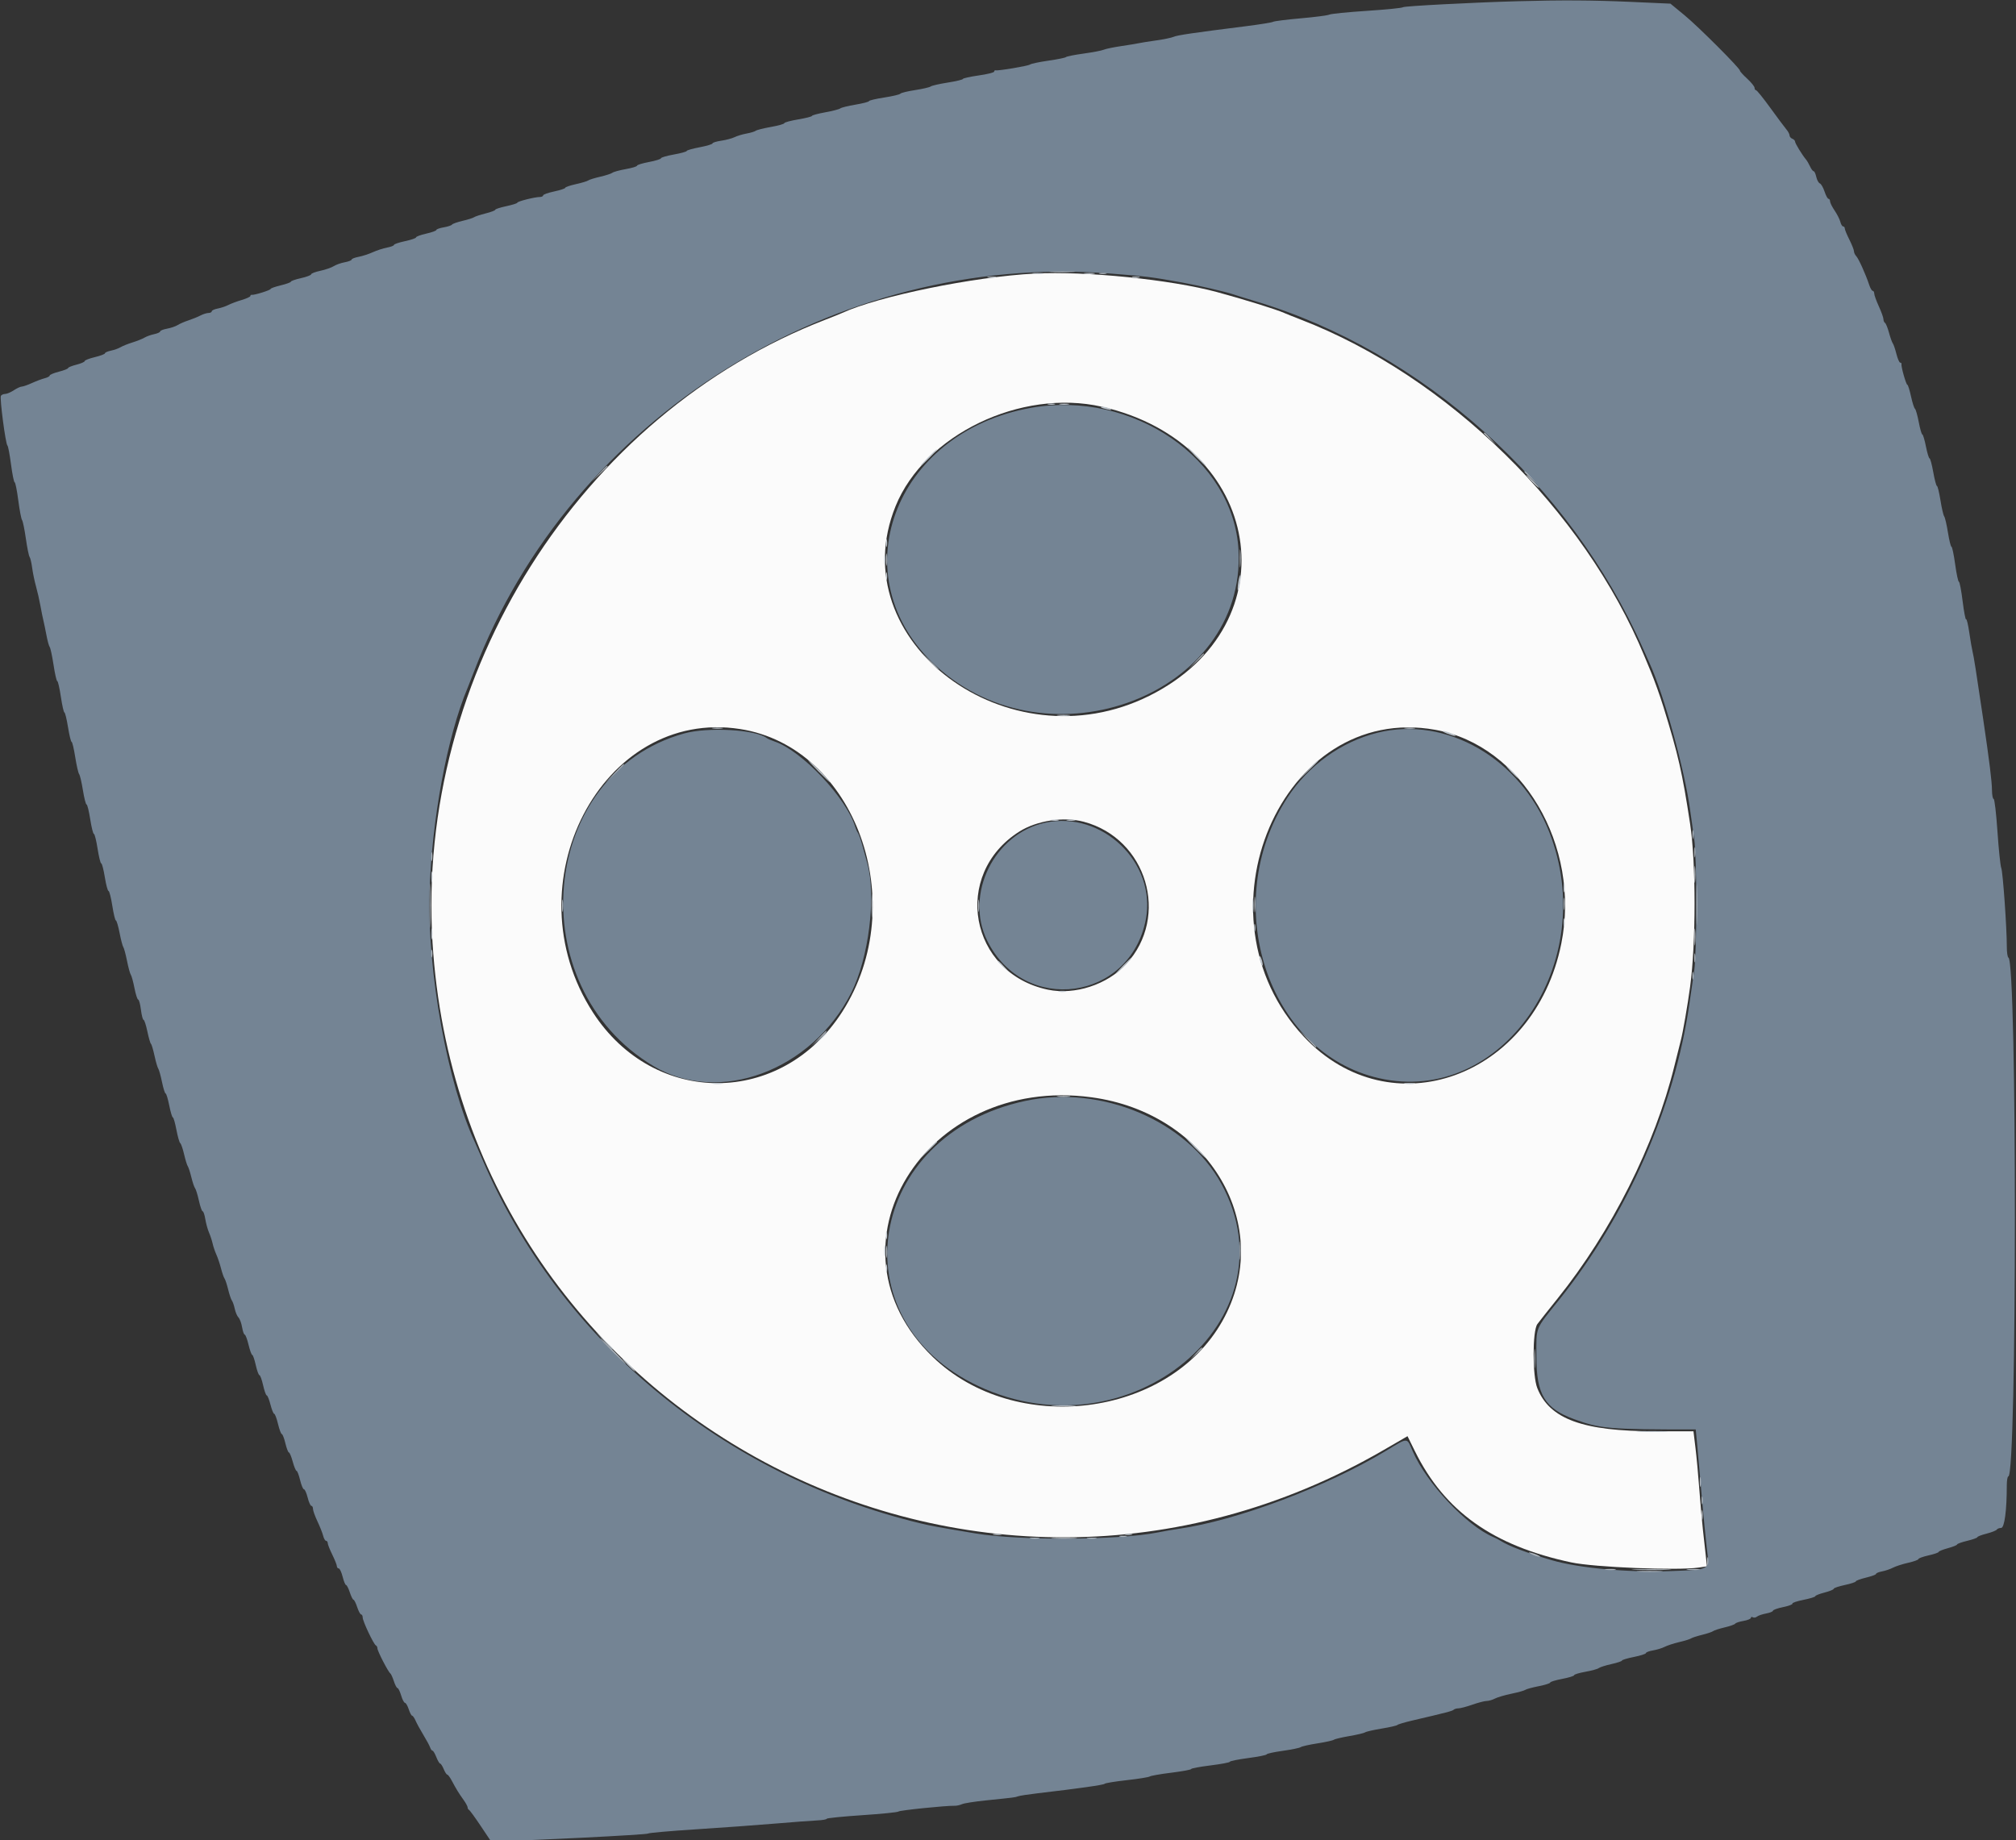 <svg id="svg" version="1.1" xmlns="http://www.w3.org/2000/svg" xmlns:xlink="http://www.w3.org/1999/xlink" width="400" height="365.196" viewBox="0, 0, 400,365.196"><rect x="0" y="0" width="400" height="365.196" fill="#333333" stroke="none"/><g id="svgg"><path id="path0" d="M205.297 54.285 C 193.177 54.921,174.309 58.779,167.123 62.091 C 166.721 62.276,165.242 62.871,163.836 63.413 C 115.106 82.207,82.538 133.810,85.819 187.032 C 91.593 280.692,193.125 334.879,274.521 287.740 L 279.269 284.990 280.741 287.975 C 286.619 299.893,296.268 306.752,311.781 310.039 C 316.360 311.010,332.905 311.681,337.023 311.064 L 338.676 310.816 338.453 308.741 C 338.331 307.600,338.073 305.269,337.881 303.562 C 337.689 301.854,337.368 298.237,337.167 295.525 C 336.966 292.813,336.623 289.114,336.404 287.306 L 336.006 284.018 328.460 284.016 C 314.041 284.012,307.440 281.596,305.013 275.434 C 304.035 272.949,304.046 264.113,305.029 262.751 C 305.327 262.337,307.136 260.049,309.050 257.666 C 319.770 244.316,328.373 227.181,332.226 211.507 C 332.744 209.397,333.322 207.096,333.510 206.393 C 333.894 204.958,334.854 199.402,335.341 195.799 C 336.517 187.100,336.516 171.194,335.339 163.470 C 333.777 153.227,333.000 149.822,330.046 140.274 C 329.364 138.070,328.243 134.939,327.495 133.151 C 327.158 132.347,326.612 131.032,326.280 130.228 C 314.281 101.175,287.200 74.643,258.082 63.413 C 256.676 62.871,255.196 62.279,254.795 62.098 C 253.280 61.414,246.754 59.386,241.461 57.955 C 232.318 55.481,215.335 53.758,205.297 54.285 M218.630 80.708 C 250.578 87.957,256.466 123.910,228.026 138.079 C 199.987 152.048,166.811 127.227,177.700 100.427 C 183.452 86.271,202.565 77.063,218.630 80.708 M146.849 144.667 C 169.721 148.227,180.912 179.175,167.129 200.749 C 155.089 219.596,129.792 219.680,117.653 200.913 C 101.180 175.448,119.378 140.392,146.849 144.667 M284.749 144.815 C 301.971 147.888,313.704 167.790,309.776 187.266 C 304.421 213.819,275.927 224.105,258.692 205.707 C 236.185 181.678,254.286 139.378,284.749 144.815 M215.037 163.068 C 227.559 166.402,232.158 181.864,223.441 191.321 C 219.690 195.391,213.248 197.496,207.935 196.389 C 192.336 193.136,188.784 173.511,202.256 165.006 C 205.716 162.822,211.066 162.011,215.037 163.068 M216.503 217.732 C 239.924 220.847,253.112 243.358,242.527 262.156 C 231.757 281.285,201.422 285.043,185.082 269.273 C 162.526 247.504,183.363 213.324,216.503 217.732 " stroke="none" fill="#fbfbfb" fill-rule="evenodd"></path><path id="path1" d="M301.187 0.242 C 292.206 0.491,278.518 1.208,278.356 1.437 C 278.256 1.579,275.060 1.900,271.256 2.150 C 267.451 2.400,264.081 2.736,263.767 2.896 C 263.453 3.056,260.895 3.390,258.083 3.637 C 255.270 3.885,252.804 4.195,252.603 4.326 C 252.402 4.457,250.018 4.844,247.306 5.186 C 236.733 6.519,233.580 6.981,232.877 7.302 C 232.475 7.485,230.913 7.809,229.406 8.021 C 227.900 8.234,226.338 8.483,225.936 8.574 C 225.534 8.666,223.973 8.923,222.466 9.146 C 220.959 9.368,219.397 9.693,218.995 9.867 C 218.594 10.040,216.785 10.386,214.977 10.635 C 213.169 10.884,211.607 11.194,211.507 11.324 C 211.406 11.455,209.845 11.774,208.037 12.034 C 206.228 12.295,204.584 12.638,204.384 12.797 C 204.020 13.084,198.056 14.092,197.534 13.954 C 197.384 13.914,197.260 14.029,197.260 14.209 C 197.260 14.389,195.863 14.735,194.155 14.977 C 192.447 15.220,191.050 15.529,191.050 15.665 C 191.050 15.801,189.696 16.125,188.041 16.385 C 186.385 16.646,184.865 16.994,184.662 17.158 C 184.458 17.323,183.065 17.647,181.564 17.877 C 180.064 18.108,178.749 18.429,178.642 18.592 C 178.535 18.755,177.091 19.097,175.434 19.352 C 173.776 19.607,172.420 19.928,172.420 20.065 C 172.420 20.202,171.214 20.517,169.740 20.765 C 168.265 21.012,166.909 21.348,166.726 21.510 C 166.543 21.673,165.201 22.021,163.744 22.286 C 162.288 22.550,161.096 22.872,161.096 23.001 C 161.096 23.131,159.863 23.444,158.356 23.697 C 156.849 23.950,155.616 24.285,155.616 24.440 C 155.616 24.596,154.425 24.933,152.968 25.189 C 151.511 25.446,150.155 25.786,149.954 25.946 C 149.753 26.105,148.932 26.355,148.128 26.500 C 147.324 26.645,146.256 26.968,145.753 27.216 C 145.251 27.464,144.059 27.781,143.105 27.920 C 142.151 28.059,141.370 28.301,141.370 28.457 C 141.370 28.613,140.219 28.958,138.813 29.224 C 137.406 29.489,136.256 29.818,136.256 29.954 C 136.256 30.091,135.105 30.408,133.699 30.660 C 132.292 30.911,131.142 31.247,131.142 31.407 C 131.142 31.567,130.073 31.900,128.767 32.146 C 127.461 32.393,126.393 32.722,126.393 32.879 C 126.393 33.036,125.388 33.341,124.160 33.557 C 122.933 33.773,121.741 34.098,121.512 34.279 C 121.283 34.460,120.192 34.815,119.087 35.068 C 117.982 35.322,116.913 35.654,116.712 35.806 C 116.511 35.958,115.402 36.292,114.247 36.547 C 113.091 36.802,112.146 37.127,112.146 37.268 C 112.146 37.410,111.160 37.735,109.954 37.991 C 108.749 38.247,107.763 38.598,107.763 38.771 C 107.763 38.945,107.480 39.087,107.134 39.087 C 106.124 39.087,102.648 39.962,102.648 40.216 C 102.648 40.344,101.662 40.657,100.457 40.913 C 99.251 41.169,98.265 41.489,98.265 41.625 C 98.265 41.760,97.402 42.088,96.347 42.352 C 95.292 42.617,94.265 42.956,94.064 43.104 C 93.863 43.253,92.835 43.577,91.780 43.824 C 90.724 44.072,89.778 44.408,89.677 44.571 C 89.576 44.734,88.837 44.979,88.035 45.114 C 87.232 45.250,86.575 45.485,86.575 45.636 C 86.575 45.787,85.671 46.113,84.566 46.361 C 83.461 46.608,82.557 46.941,82.557 47.100 C 82.557 47.259,81.571 47.598,80.365 47.854 C 79.160 48.110,78.174 48.443,78.174 48.594 C 78.174 48.745,77.557 48.984,76.804 49.125 C 76.050 49.266,74.776 49.680,73.973 50.046 C 73.169 50.411,71.895 50.825,71.142 50.966 C 70.388 51.107,69.772 51.351,69.772 51.507 C 69.772 51.663,69.155 51.903,68.402 52.041 C 67.648 52.179,66.667 52.527,66.220 52.814 C 65.774 53.101,64.582 53.514,63.572 53.731 C 62.562 53.947,61.735 54.263,61.735 54.433 C 61.735 54.603,60.831 54.944,59.726 55.192 C 58.621 55.439,57.717 55.753,57.717 55.890 C 57.717 56.027,56.813 56.356,55.708 56.621 C 54.603 56.886,53.699 57.207,53.699 57.334 C 53.699 57.578,50.424 58.601,49.954 58.504 C 49.804 58.473,49.680 58.576,49.680 58.733 C 49.680 58.890,48.903 59.248,47.953 59.529 C 47.003 59.809,45.811 60.255,45.305 60.520 C 44.798 60.784,43.849 61.102,43.196 61.226 C 42.543 61.350,42.009 61.597,42.009 61.776 C 42.009 61.954,41.721 62.101,41.370 62.103 C 41.018 62.104,40.294 62.333,39.761 62.611 C 39.228 62.889,38.160 63.324,37.387 63.577 C 36.614 63.830,35.653 64.247,35.251 64.503 C 34.849 64.759,33.904 65.081,33.151 65.219 C 32.397 65.357,31.781 65.602,31.781 65.765 C 31.781 65.928,31.247 66.172,30.594 66.308 C 29.941 66.444,29.078 66.754,28.676 66.995 C 28.274 67.237,27.205 67.665,26.301 67.945 C 25.397 68.226,24.329 68.653,23.927 68.895 C 23.525 69.137,22.662 69.446,22.009 69.582 C 21.356 69.718,20.822 69.955,20.822 70.108 C 20.822 70.261,19.918 70.602,18.813 70.868 C 17.708 71.133,16.804 71.485,16.804 71.651 C 16.804 71.817,16.064 72.139,15.160 72.367 C 14.256 72.595,13.516 72.895,13.516 73.034 C 13.516 73.173,12.694 73.497,11.689 73.755 C 10.685 74.012,9.863 74.354,9.863 74.515 C 9.863 74.675,9.417 74.919,8.871 75.056 C 8.326 75.193,7.184 75.621,6.334 76.008 C 5.484 76.396,4.574 76.713,4.312 76.715 C 4.050 76.716,3.342 77.044,2.740 77.443 C 2.137 77.842,1.366 78.170,1.026 78.171 C 0.686 78.172,0.305 78.340,0.179 78.544 C -0.090 78.979,1.112 88.134,1.473 88.402 C 1.608 88.502,1.929 90.187,2.185 92.146 C 2.441 94.105,2.766 95.708,2.906 95.708 C 3.047 95.708,3.370 97.311,3.625 99.269 C 3.880 101.228,4.217 102.995,4.375 103.196 C 4.532 103.397,4.871 105.041,5.127 106.849 C 5.383 108.658,5.717 110.301,5.867 110.502 C 6.018 110.703,6.251 111.689,6.385 112.694 C 6.518 113.699,6.859 115.342,7.141 116.347 C 7.424 117.352,7.818 119.078,8.016 120.183 C 8.214 121.288,8.479 122.603,8.606 123.105 C 8.732 123.607,9.004 124.922,9.211 126.027 C 9.417 127.132,9.712 128.201,9.865 128.402 C 10.019 128.603,10.362 130.205,10.628 131.963 C 10.894 133.721,11.225 135.160,11.363 135.160 C 11.501 135.160,11.822 136.557,12.076 138.265 C 12.330 139.973,12.646 141.370,12.778 141.370 C 12.911 141.370,13.233 142.685,13.494 144.292 C 13.755 145.900,14.077 147.215,14.209 147.215 C 14.342 147.215,14.664 148.569,14.924 150.224 C 15.185 151.879,15.533 153.400,15.698 153.603 C 15.863 153.806,16.202 155.247,16.451 156.804 C 16.700 158.361,17.026 159.635,17.174 159.635 C 17.323 159.635,17.650 160.950,17.900 162.557 C 18.150 164.164,18.478 165.479,18.630 165.479 C 18.782 165.479,19.111 166.795,19.361 168.402 C 19.611 170.009,19.937 171.324,20.086 171.324 C 20.235 171.324,20.555 172.557,20.798 174.064 C 21.041 175.571,21.373 176.804,21.534 176.804 C 21.696 176.804,22.033 178.119,22.283 179.726 C 22.533 181.333,22.852 182.648,22.991 182.648 C 23.131 182.648,23.461 183.758,23.725 185.114 C 23.989 186.470,24.323 187.744,24.468 187.945 C 24.612 188.146,24.944 189.379,25.205 190.685 C 25.467 191.991,25.804 193.224,25.956 193.425 C 26.108 193.626,26.434 194.817,26.680 196.073 C 26.926 197.329,27.258 198.356,27.419 198.356 C 27.579 198.356,27.823 199.260,27.961 200.365 C 28.099 201.470,28.335 202.374,28.485 202.374 C 28.636 202.374,28.973 203.402,29.235 204.658 C 29.498 205.913,29.818 207.023,29.947 207.123 C 30.076 207.224,30.396 208.292,30.657 209.498 C 30.918 210.703,31.253 211.854,31.402 212.055 C 31.550 212.256,31.883 213.447,32.141 214.703 C 32.400 215.959,32.723 216.986,32.860 216.986 C 32.996 216.986,33.320 218.055,33.580 219.361 C 33.840 220.667,34.161 221.735,34.294 221.735 C 34.428 221.735,34.746 222.840,35.002 224.190 C 35.258 225.540,35.601 226.732,35.763 226.838 C 35.925 226.945,36.268 227.936,36.524 229.041 C 36.781 230.146,37.110 231.215,37.255 231.416 C 37.401 231.616,37.720 232.601,37.965 233.602 C 38.210 234.604,38.544 235.591,38.708 235.794 C 38.872 235.998,39.214 237.110,39.470 238.265 C 39.725 239.420,40.057 240.365,40.209 240.365 C 40.360 240.365,40.597 241.064,40.736 241.918 C 40.875 242.772,41.203 243.963,41.465 244.566 C 41.726 245.169,42.051 246.155,42.186 246.758 C 42.320 247.361,42.655 248.347,42.929 248.950 C 43.203 249.553,43.618 250.785,43.850 251.689 C 44.082 252.594,44.397 253.498,44.549 253.699 C 44.701 253.900,45.026 254.884,45.271 255.886 C 45.516 256.887,45.849 257.874,46.012 258.077 C 46.175 258.281,46.430 259.014,46.578 259.705 C 46.726 260.397,47.059 261.175,47.317 261.433 C 47.576 261.692,47.899 262.564,48.035 263.372 C 48.172 264.179,48.407 264.840,48.558 264.840 C 48.709 264.840,49.050 265.744,49.315 266.849 C 49.580 267.954,49.909 268.858,50.046 268.858 C 50.183 268.858,50.497 269.763,50.744 270.868 C 50.992 271.973,51.320 272.877,51.475 272.877 C 51.629 272.877,51.958 273.781,52.206 274.886 C 52.453 275.991,52.777 276.895,52.925 276.895 C 53.074 276.895,53.406 277.717,53.663 278.721 C 53.921 279.726,54.254 280.548,54.405 280.548 C 54.555 280.548,54.895 281.452,55.160 282.557 C 55.425 283.662,55.764 284.566,55.912 284.566 C 56.061 284.566,56.380 285.388,56.621 286.393 C 56.862 287.397,57.177 288.219,57.322 288.219 C 57.467 288.219,57.809 289.041,58.082 290.046 C 58.356 291.050,58.698 291.872,58.842 291.872 C 58.987 291.872,59.302 292.694,59.543 293.699 C 59.784 294.703,60.127 295.525,60.305 295.525 C 60.483 295.525,60.815 296.265,61.043 297.169 C 61.270 298.073,61.601 298.813,61.779 298.813 C 61.956 298.813,62.100 299.085,62.100 299.417 C 62.100 299.749,62.499 300.864,62.987 301.894 C 63.474 302.925,63.985 304.215,64.122 304.761 C 64.259 305.307,64.518 305.753,64.697 305.753 C 64.876 305.753,65.024 305.959,65.026 306.210 C 65.028 306.461,65.434 307.489,65.928 308.493 C 66.422 309.498,66.832 310.525,66.838 310.776 C 66.844 311.027,67.011 311.233,67.209 311.233 C 67.407 311.233,67.756 311.973,67.983 312.877 C 68.211 313.781,68.516 314.521,68.661 314.521 C 68.806 314.521,69.141 315.178,69.406 315.982 C 69.672 316.785,70.000 317.443,70.137 317.443 C 70.274 317.443,70.602 318.100,70.868 318.904 C 71.133 319.708,71.488 320.365,71.657 320.365 C 71.825 320.365,71.963 320.640,71.963 320.976 C 71.963 321.704,74.160 326.340,74.587 326.514 C 74.751 326.581,74.886 326.846,74.886 327.102 C 74.886 327.622,77.023 331.768,77.438 332.055 C 77.583 332.155,77.903 332.854,78.149 333.607 C 78.395 334.361,78.721 334.977,78.875 334.977 C 79.028 334.977,79.351 335.635,79.592 336.438 C 79.832 337.242,80.174 337.900,80.352 337.900 C 80.529 337.900,80.864 338.475,81.096 339.178 C 81.328 339.881,81.633 340.457,81.775 340.457 C 81.916 340.457,82.228 340.909,82.468 341.461 C 82.708 342.014,83.405 343.288,84.016 344.292 C 84.627 345.297,85.226 346.406,85.346 346.758 C 85.466 347.110,85.679 347.397,85.819 347.397 C 85.959 347.397,86.299 347.973,86.575 348.676 C 86.851 349.379,87.191 349.954,87.330 349.954 C 87.469 349.954,87.787 350.447,88.037 351.050 C 88.286 351.653,88.604 352.146,88.744 352.146 C 88.883 352.146,89.281 352.680,89.628 353.333 C 90.516 355.006,91.021 355.828,91.963 357.142 C 92.416 357.771,92.785 358.453,92.785 358.656 C 92.785 358.859,92.909 359.081,93.059 359.148 C 93.210 359.215,94.237 360.622,95.342 362.276 L 97.352 365.282 99.543 365.296 C 103.622 365.322,128.400 364.079,128.584 363.839 C 128.685 363.708,132.959 363.331,138.082 363.002 C 143.205 362.672,150.274 362.160,153.790 361.863 C 157.306 361.566,161.046 361.284,162.100 361.238 C 163.155 361.192,164.018 361.044,164.018 360.910 C 164.018 360.776,167.183 360.456,171.050 360.198 C 174.918 359.941,178.164 359.613,178.265 359.471 C 178.433 359.233,187.727 358.280,189.406 358.328 C 189.808 358.340,190.466 358.197,190.868 358.011 C 191.269 357.825,193.406 357.488,195.616 357.262 C 201.410 356.669,201.409 356.669,202.009 356.444 C 202.311 356.331,204.037 356.066,205.845 355.854 C 214.040 354.895,219.010 354.190,219.178 353.963 C 219.279 353.826,221.251 353.505,223.562 353.247 C 225.872 352.990,227.927 352.660,228.128 352.514 C 228.329 352.369,230.260 352.030,232.420 351.763 C 234.580 351.495,236.347 351.168,236.347 351.035 C 236.347 350.902,238.073 350.580,240.183 350.320 C 242.292 350.059,244.018 349.733,244.018 349.594 C 244.018 349.455,245.662 349.124,247.671 348.858 C 249.680 348.593,251.324 348.262,251.324 348.124 C 251.324 347.986,252.760 347.672,254.514 347.427 C 256.268 347.182,257.871 346.851,258.076 346.693 C 258.280 346.535,259.763 346.201,261.370 345.951 C 262.977 345.701,264.457 345.375,264.658 345.226 C 264.858 345.078,266.256 344.747,267.763 344.491 C 269.269 344.234,270.667 343.903,270.868 343.755 C 271.068 343.607,272.548 343.271,274.155 343.007 C 275.763 342.744,277.160 342.423,277.260 342.294 C 277.361 342.166,278.676 341.773,280.183 341.421 C 287.073 339.813,288.177 339.525,288.433 339.269 C 288.583 339.118,289.012 338.995,289.385 338.995 C 289.758 338.995,290.999 338.667,292.143 338.265 C 293.286 337.863,294.556 337.533,294.965 337.532 C 295.373 337.531,296.119 337.315,296.621 337.053 C 297.123 336.791,298.603 336.357,299.909 336.088 C 301.215 335.819,302.447 335.474,302.648 335.322 C 302.849 335.170,304.041 334.845,305.297 334.599 C 306.553 334.353,307.580 334.027,307.580 333.875 C 307.580 333.723,308.648 333.397,309.954 333.151 C 311.260 332.904,312.329 332.574,312.329 332.418 C 312.329 332.261,313.333 331.956,314.561 331.740 C 315.789 331.523,316.981 331.195,317.209 331.011 C 317.438 330.826,318.571 330.466,319.726 330.211 C 320.881 329.956,321.826 329.639,321.826 329.507 C 321.826 329.375,322.895 329.054,324.201 328.794 C 325.507 328.535,326.575 328.190,326.575 328.029 C 326.575 327.868,327.207 327.629,327.978 327.498 C 328.750 327.368,329.795 327.047,330.300 326.785 C 330.805 326.523,332.105 326.100,333.189 325.846 C 334.273 325.592,335.324 325.265,335.525 325.119 C 335.726 324.973,336.710 324.654,337.712 324.409 C 338.714 324.164,339.700 323.834,339.904 323.674 C 340.107 323.514,341.137 323.181,342.193 322.934 C 343.248 322.686,344.194 322.350,344.295 322.187 C 344.396 322.024,345.135 321.779,345.938 321.644 C 346.741 321.508,347.397 321.237,347.397 321.042 C 347.397 320.847,347.569 320.794,347.779 320.923 C 347.988 321.053,348.358 320.995,348.600 320.795 C 348.843 320.595,349.658 320.315,350.411 320.175 C 351.164 320.034,351.781 319.784,351.781 319.620 C 351.781 319.456,352.687 319.133,353.795 318.903 C 354.903 318.673,355.732 318.361,355.639 318.210 C 355.546 318.059,356.530 317.724,357.826 317.467 C 359.122 317.209,360.183 316.883,360.183 316.742 C 360.183 316.601,361.005 316.274,362.009 316.017 C 363.014 315.760,363.836 315.422,363.836 315.267 C 363.836 315.112,364.822 314.776,366.027 314.521 C 367.233 314.265,368.219 313.940,368.219 313.798 C 368.219 313.657,369.123 313.324,370.228 313.059 C 371.333 312.794,372.237 312.458,372.237 312.311 C 372.237 312.165,372.772 311.943,373.425 311.820 C 374.078 311.696,375.057 311.362,375.601 311.078 C 376.145 310.794,377.501 310.358,378.615 310.108 C 379.728 309.859,380.639 309.529,380.639 309.374 C 380.639 309.220,381.543 308.891,382.648 308.644 C 383.753 308.397,384.658 308.086,384.658 307.953 C 384.658 307.820,385.479 307.488,386.484 307.215 C 387.489 306.941,388.311 306.609,388.311 306.476 C 388.311 306.344,389.215 306.019,390.320 305.753 C 391.425 305.488,392.329 305.164,392.329 305.034 C 392.329 304.903,393.150 304.585,394.154 304.328 C 395.159 304.070,396.072 303.711,396.185 303.528 C 396.298 303.346,396.685 303.196,397.044 303.196 C 397.713 303.196,398.174 299.747,398.174 294.738 C 398.174 293.765,398.313 292.968,398.482 292.968 C 400.202 292.968,400.215 190.665,398.496 190.015 C 398.318 189.948,398.175 188.962,398.177 187.823 C 398.184 184.142,397.395 172.990,397.075 172.237 C 396.904 171.836,396.566 168.589,396.323 165.023 C 396.081 161.457,395.741 158.539,395.567 158.539 C 395.393 158.539,395.243 157.758,395.234 156.804 C 395.216 155.019,394.726 151.072,393.456 142.466 C 392.099 133.271,391.620 130.231,391.383 129.315 C 391.254 128.813,390.961 127.114,390.734 125.540 C 390.506 123.966,390.221 122.777,390.100 122.898 C 389.980 123.019,389.668 121.389,389.407 119.276 C 389.146 117.163,388.814 115.434,388.668 115.434 C 388.522 115.434,388.188 113.872,387.926 111.963 C 387.664 110.055,387.337 108.493,387.200 108.493 C 387.062 108.493,386.746 107.219,386.497 105.662 C 386.248 104.105,385.913 102.667,385.753 102.466 C 385.594 102.265,385.259 100.826,385.010 99.269 C 384.761 97.712,384.448 96.438,384.315 96.438 C 384.181 96.438,383.853 95.205,383.586 93.699 C 383.318 92.192,382.986 90.959,382.849 90.959 C 382.712 90.959,382.387 89.890,382.128 88.584 C 381.868 87.279,381.547 86.210,381.414 86.210 C 381.280 86.210,380.962 85.105,380.706 83.755 C 380.449 82.405,380.110 81.213,379.951 81.107 C 379.791 81.000,379.436 79.886,379.162 78.630 C 378.887 77.374,378.563 76.347,378.441 76.347 C 378.198 76.347,377.159 72.677,377.278 72.237 C 377.318 72.087,377.207 71.963,377.030 71.963 C 376.853 71.963,376.512 71.185,376.272 70.233 C 376.032 69.282,375.710 68.336,375.555 68.133 C 375.400 67.929,375.061 66.978,374.801 66.018 C 374.541 65.058,374.187 64.186,374.014 64.079 C 373.840 63.971,373.699 63.636,373.699 63.334 C 373.699 63.032,373.288 61.886,372.785 60.788 C 372.283 59.690,371.872 58.549,371.872 58.254 C 371.872 57.959,371.735 57.717,371.568 57.717 C 371.401 57.717,371.088 57.183,370.873 56.530 C 370.197 54.477,368.786 51.344,368.311 50.841 C 368.059 50.576,367.854 50.137,367.854 49.867 C 367.854 49.596,367.443 48.557,366.941 47.557 C 366.438 46.557,366.027 45.557,366.027 45.335 C 366.027 45.113,365.881 44.932,365.702 44.932 C 365.523 44.932,365.274 44.525,365.149 44.028 C 365.024 43.531,364.513 42.521,364.014 41.785 C 363.514 41.049,363.105 40.222,363.105 39.949 C 363.105 39.676,362.967 39.452,362.798 39.452 C 362.629 39.452,362.277 38.803,362.015 38.010 C 361.754 37.217,361.332 36.488,361.078 36.391 C 360.824 36.293,360.506 35.709,360.371 35.093 C 360.235 34.477,360.000 33.973,359.847 33.973 C 359.694 33.973,359.379 33.555,359.147 33.046 C 358.915 32.536,358.557 31.919,358.353 31.676 C 357.574 30.749,356.164 28.445,356.164 28.100 C 356.164 27.902,355.918 27.645,355.616 27.529 C 355.315 27.414,355.068 27.115,355.068 26.866 C 355.068 26.617,354.781 26.075,354.429 25.661 C 354.078 25.247,352.649 23.332,351.254 21.404 C 349.859 19.477,348.585 17.900,348.423 17.900 C 348.260 17.900,348.128 17.687,348.128 17.428 C 348.128 17.168,347.468 16.349,346.661 15.608 C 345.854 14.866,345.212 14.159,345.235 14.036 C 345.311 13.618,336.991 5.293,334.211 3.007 L 331.436 0.725 323.435 0.367 C 316.089 0.039,309.762 0.003,301.187 0.242 M220.091 54.261 C 227.331 54.818,228.504 54.964,234.521 56.053 C 237.892 56.664,243.288 57.915,244.749 58.426 C 245.251 58.601,247.142 59.187,248.950 59.728 C 282.106 69.641,311.495 95.966,326.028 128.767 C 326.563 129.973,327.149 131.288,327.332 131.689 C 330.171 137.925,334.245 152.701,335.339 160.731 C 335.544 162.237,335.906 164.785,336.142 166.393 C 336.707 170.234,336.707 188.848,336.142 192.694 C 335.907 194.301,335.476 197.260,335.187 199.269 C 332.235 219.736,322.830 241.106,309.391 257.879 C 304.467 264.024,304.840 263.096,304.840 269.207 C 304.840 276.728,306.508 279.492,312.324 281.613 C 317.544 283.516,319.164 283.653,336.456 283.653 C 336.481 283.653,337.004 289.473,337.671 297.169 C 337.984 300.785,338.426 305.297,338.653 307.194 C 339.186 311.653,339.503 311.448,331.589 311.753 C 323.141 312.078,313.242 311.176,307.862 309.589 C 302.786 308.093,299.349 306.788,297.717 305.739 C 297.416 305.545,296.777 305.218,296.297 305.012 C 290.954 302.718,283.064 294.326,280.313 288.012 C 279.075 285.170,279.497 285.179,274.997 287.897 C 263.157 295.049,245.321 301.751,233.790 303.381 C 232.886 303.509,230.995 303.839,229.589 304.114 C 221.771 305.642,202.301 305.739,193.607 304.293 C 186.274 303.073,184.720 302.789,182.621 302.282 C 143.446 292.829,110.985 265.852,95.699 230.044 C 95.077 228.588,94.416 227.068,94.228 226.667 C 88.800 215.024,84.782 192.928,85.227 177.169 C 85.635 162.741,88.734 146.082,92.804 136.438 C 92.973 136.037,93.553 134.557,94.092 133.151 C 113.346 82.901,165.762 50.083,220.091 54.261 M204.566 80.931 C 177.205 85.789,166.606 114.674,185.760 132.180 C 208.192 152.682,247.215 137.737,245.738 109.210 C 244.799 91.089,224.783 77.341,204.566 80.931 M135.708 145.552 C 106.904 153.586,103.061 195.674,129.680 211.559 C 142.651 219.299,161.052 212.482,168.878 197.036 C 172.366 190.154,173.897 177.895,172.090 171.324 C 171.897 170.621,171.466 169.059,171.132 167.854 C 170.799 166.648,170.397 165.498,170.239 165.297 C 170.082 165.096,169.836 164.551,169.693 164.085 C 167.924 158.321,159.066 148.947,153.678 147.135 C 153.036 146.920,152.347 146.618,152.146 146.465 C 149.905 144.756,140.446 144.231,135.708 145.552 M273.296 145.404 C 266.118 147.186,259.581 151.903,255.426 158.298 C 241.791 179.288,251.475 208.929,273.607 213.950 C 297.988 219.481,317.591 191.126,307.388 165.090 C 301.666 150.490,286.979 142.009,273.296 145.404 M207.420 163.244 C 197.275 165.400,191.332 177.460,195.878 186.667 C 203.192 201.479,224.274 198.635,227.350 182.420 C 229.477 171.206,218.708 160.845,207.420 163.244 M203.447 218.457 C 171.967 225.171,165.938 261.823,194.138 275.049 C 224.149 289.125,257.027 261.753,242.339 234.921 C 235.467 222.366,218.599 215.226,203.447 218.457 " stroke="none" fill="#748494" fill-rule="evenodd"></path><path id="path2" d="M205.028 54.326 C 205.583 54.410,206.405 54.408,206.854 54.321 C 207.304 54.234,206.849 54.166,205.845 54.168 C 204.840 54.171,204.473 54.242,205.028 54.326 M215.256 54.326 C 215.811 54.410,216.633 54.408,217.083 54.321 C 217.532 54.234,217.078 54.166,216.073 54.168 C 215.068 54.171,214.701 54.242,215.256 54.326 M196.077 55.053 C 196.532 55.140,197.189 55.137,197.539 55.046 C 197.888 54.954,197.516 54.883,196.712 54.887 C 195.909 54.891,195.623 54.966,196.077 55.053 M224.749 55.046 C 225.100 55.138,225.676 55.138,226.027 55.046 C 226.379 54.954,226.091 54.879,225.388 54.879 C 224.685 54.879,224.397 54.954,224.749 55.046 M207.945 80.252 C 208.297 80.344,208.872 80.344,209.224 80.252 C 209.575 80.160,209.288 80.085,208.584 80.085 C 207.881 80.085,207.594 80.160,207.945 80.252 M218.478 80.862 C 218.562 80.934,219.123 81.103,219.726 81.238 C 220.526 81.417,220.674 81.383,220.274 81.113 C 219.781 80.779,218.111 80.546,218.478 80.862 M294.429 85.959 C 294.429 86.022,294.963 86.556,295.616 87.146 L 296.804 88.219 295.731 87.032 C 294.731 85.925,294.429 85.677,294.429 85.959 M237.260 90.594 C 238.250 91.598,239.141 92.420,239.242 92.420 C 239.342 92.420,238.615 91.598,237.626 90.594 C 236.636 89.589,235.744 88.767,235.644 88.767 C 235.543 88.767,236.271 89.589,237.260 90.594 M184.110 90.776 C 183.222 91.680,182.578 92.420,182.679 92.420 C 182.779 92.420,183.588 91.680,184.475 90.776 C 185.362 89.872,186.006 89.132,185.906 89.132 C 185.805 89.132,184.997 89.872,184.110 90.776 M303.927 95.525 C 304.609 96.228,305.248 96.804,305.349 96.804 C 305.449 96.804,304.974 96.228,304.292 95.525 C 303.611 94.822,302.971 94.247,302.870 94.247 C 302.770 94.247,303.245 94.822,303.927 95.525 M175.793 107.763 C 175.793 108.466,175.868 108.753,175.960 108.402 C 176.051 108.050,176.051 107.475,175.960 107.123 C 175.868 106.772,175.793 107.059,175.793 107.763 M175.442 111.050 C 175.442 111.954,175.513 112.324,175.600 111.872 C 175.687 111.420,175.687 110.680,175.600 110.228 C 175.513 109.776,175.442 110.146,175.442 111.050 M175.793 114.338 C 175.793 115.041,175.868 115.329,175.960 114.977 C 176.051 114.626,176.051 114.050,175.960 113.699 C 175.868 113.347,175.793 113.635,175.793 114.338 M245.699 115.470 C 245.565 116.308,245.527 117.064,245.614 117.151 C 245.701 117.238,245.887 116.630,246.027 115.799 C 246.168 114.968,246.206 114.212,246.112 114.118 C 246.019 114.025,245.833 114.633,245.699 115.470 M209.961 142.000 C 210.617 142.081,211.604 142.080,212.153 141.996 C 212.702 141.913,212.164 141.846,210.959 141.848 C 209.753 141.850,209.304 141.919,209.961 142.000 M287.123 145.571 C 288.791 146.213,289.447 146.204,288.037 145.558 C 287.434 145.282,286.694 145.061,286.393 145.067 C 286.091 145.073,286.420 145.300,287.123 145.571 M162.374 153.059 C 163.567 154.265,164.626 155.251,164.726 155.251 C 164.826 155.251,163.933 154.265,162.740 153.059 C 161.547 151.854,160.489 150.868,160.388 150.868 C 160.288 150.868,161.182 151.854,162.374 153.059 M259.167 153.151 L 256.986 155.434 259.269 153.253 C 260.525 152.054,261.553 151.027,261.553 150.970 C 261.553 150.700,261.192 151.030,259.167 153.151 M299.909 153.242 C 300.590 153.945,301.230 154.521,301.331 154.521 C 301.431 154.521,300.956 153.945,300.274 153.242 C 299.592 152.539,298.953 151.963,298.852 151.963 C 298.752 151.963,299.227 152.539,299.909 153.242 M208.676 162.809 C 209.027 162.901,209.603 162.901,209.954 162.809 C 210.306 162.717,210.018 162.642,209.315 162.642 C 208.612 162.642,208.324 162.717,208.676 162.809 M211.785 162.815 C 212.239 162.903,212.897 162.899,213.246 162.808 C 213.596 162.717,213.224 162.645,212.420 162.649 C 211.616 162.653,211.331 162.728,211.785 162.815 M336.196 173.516 C 336.196 175.023,336.260 175.639,336.339 174.886 C 336.418 174.132,336.418 172.900,336.339 172.146 C 336.260 171.393,336.196 172.009,336.196 173.516 M85.584 174.064 C 85.587 175.068,85.658 175.436,85.742 174.881 C 85.826 174.326,85.823 173.504,85.737 173.054 C 85.650 172.605,85.581 173.059,85.584 174.064 M310.236 176.073 C 310.236 176.977,310.308 177.347,310.395 176.895 C 310.482 176.443,310.482 175.703,310.395 175.251 C 310.308 174.799,310.236 175.169,310.236 176.073 M248.519 179.726 C 248.519 181.032,248.585 181.566,248.666 180.913 C 248.747 180.260,248.747 179.192,248.666 178.539 C 248.585 177.886,248.519 178.420,248.519 179.726 M310.229 183.196 C 310.233 184.000,310.308 184.286,310.395 183.831 C 310.483 183.377,310.479 182.719,310.388 182.370 C 310.297 182.021,310.225 182.393,310.229 183.196 M248.852 184.110 C 248.852 184.813,248.927 185.100,249.019 184.749 C 249.111 184.397,249.111 183.822,249.019 183.470 C 248.927 183.119,248.852 183.406,248.852 184.110 M336.196 185.936 C 336.196 187.443,336.260 188.059,336.339 187.306 C 336.418 186.553,336.418 185.320,336.339 184.566 C 336.260 183.813,336.196 184.429,336.196 185.936 M85.584 185.388 C 85.587 186.393,85.658 186.760,85.742 186.205 C 85.826 185.650,85.823 184.828,85.737 184.379 C 85.650 183.929,85.581 184.384,85.584 185.388 M249.914 189.954 C 249.914 190.256,250.056 190.831,250.228 191.233 C 250.426 191.693,250.542 191.761,250.542 191.416 C 250.542 191.114,250.401 190.539,250.228 190.137 C 250.030 189.676,249.914 189.609,249.914 189.954 M222.831 191.598 C 221.944 192.502,221.300 193.242,221.400 193.242 C 221.501 193.242,222.309 192.502,223.196 191.598 C 224.084 190.694,224.727 189.954,224.627 189.954 C 224.527 189.954,223.718 190.694,222.831 191.598 M197.991 190.799 C 197.991 190.862,198.525 191.396,199.178 191.986 L 200.365 193.059 199.292 191.872 C 198.292 190.765,197.991 190.517,197.991 190.799 M210.137 196.781 C 210.489 196.873,211.064 196.873,211.416 196.781 C 211.767 196.690,211.479 196.614,210.776 196.614 C 210.073 196.614,209.785 196.690,210.137 196.781 M162.537 206.301 L 161.279 207.671 162.648 206.412 C 163.923 205.241,164.186 204.932,163.907 204.932 C 163.846 204.932,163.230 205.548,162.537 206.301 M141.466 215.057 C 142.021 215.141,142.843 215.138,143.293 215.052 C 143.742 214.965,143.288 214.896,142.283 214.899 C 141.279 214.902,140.911 214.973,141.466 215.057 M278.818 215.057 C 279.373 215.141,280.195 215.138,280.644 215.052 C 281.094 214.965,280.639 214.896,279.635 214.899 C 278.630 214.902,278.263 214.973,278.818 215.057 M237.078 227.763 C 238.169 228.868,239.144 229.772,239.244 229.772 C 239.345 229.772,238.534 228.868,237.443 227.763 C 236.352 226.658,235.377 225.753,235.276 225.753 C 235.176 225.753,235.986 226.658,237.078 227.763 M183.913 228.402 L 182.100 230.320 184.018 228.507 C 185.073 227.510,185.936 226.647,185.936 226.589 C 185.936 226.316,185.598 226.620,183.913 228.402 M175.793 245.114 C 175.793 245.817,175.868 246.105,175.960 245.753 C 176.051 245.402,176.051 244.826,175.960 244.475 C 175.868 244.123,175.793 244.411,175.793 245.114 M175.447 248.219 C 175.450 249.224,175.521 249.591,175.605 249.036 C 175.689 248.481,175.686 247.659,175.600 247.210 C 175.513 246.760,175.444 247.215,175.447 248.219 M175.793 251.689 C 175.793 252.393,175.868 252.680,175.960 252.329 C 176.051 251.977,176.051 251.402,175.960 251.050 C 175.868 250.699,175.793 250.986,175.793 251.689 M119.802 266.027 C 121.316 267.640,121.644 267.930,121.644 267.656 C 121.644 267.597,120.863 266.817,119.909 265.921 L 118.174 264.292 119.802 266.027 M124.566 270.868 C 125.248 271.571,125.888 272.146,125.988 272.146 C 126.089 272.146,125.613 271.571,124.932 270.868 C 124.250 270.164,123.610 269.589,123.510 269.589 C 123.409 269.589,123.885 270.164,124.566 270.868 M325.189 284.106 C 326.537 284.176,328.838 284.177,330.304 284.107 C 331.769 284.038,330.667 283.980,327.854 283.980 C 325.041 283.979,323.842 284.036,325.189 284.106 M337.634 300.639 C 337.634 301.543,337.705 301.913,337.792 301.461 C 337.879 301.009,337.879 300.269,337.792 299.817 C 337.705 299.365,337.634 299.735,337.634 300.639 M197.173 304.551 C 197.628 304.638,198.285 304.635,198.634 304.543 C 198.984 304.452,198.612 304.380,197.808 304.384 C 197.005 304.388,196.719 304.463,197.173 304.551 M223.288 304.544 C 223.639 304.636,224.215 304.636,224.566 304.544 C 224.918 304.452,224.630 304.377,223.927 304.377 C 223.224 304.377,222.936 304.452,223.288 304.544 M209.041 305.293 C 210.196 305.365,212.087 305.365,213.242 305.293 C 214.397 305.220,213.452 305.161,211.142 305.161 C 208.831 305.161,207.886 305.220,209.041 305.293 M324.475 311.505 C 326.233 311.572,329.110 311.572,330.868 311.505 C 332.626 311.438,331.187 311.383,327.671 311.383 C 324.155 311.383,322.717 311.438,324.475 311.505 " stroke="none" fill="#bcc4cc" fill-rule="evenodd"></path><path id="path3" d="M210.320 80.258 C 210.772 80.345,211.511 80.345,211.963 80.258 C 212.416 80.171,212.046 80.099,211.142 80.099 C 210.237 80.099,209.868 80.171,210.320 80.258 M141.466 144.554 C 142.021 144.638,142.843 144.636,143.293 144.549 C 143.742 144.463,143.288 144.394,142.283 144.397 C 141.279 144.399,140.911 144.470,141.466 144.554 M278.818 144.554 C 279.373 144.638,280.195 144.636,280.644 144.549 C 281.094 144.463,280.639 144.394,279.635 144.397 C 278.630 144.399,278.263 144.470,278.818 144.554 M209.961 217.616 C 210.617 217.698,211.604 217.696,212.153 217.613 C 212.702 217.529,212.164 217.463,210.959 217.465 C 209.753 217.467,209.304 217.535,209.961 217.616 " stroke="none" fill="#b4bcc4" fill-rule="evenodd"></path><path id="path4" d="M208.676 53.969 C 209.831 54.041,211.721 54.041,212.877 53.969 C 214.032 53.896,213.087 53.837,210.776 53.837 C 208.466 53.837,207.521 53.896,208.676 53.969 M218.174 54.316 C 218.525 54.408,219.100 54.408,219.452 54.316 C 219.804 54.224,219.516 54.149,218.813 54.149 C 218.110 54.149,217.822 54.224,218.174 54.316 M118.887 93.973 L 117.443 95.525 118.995 94.081 C 119.849 93.287,120.548 92.588,120.548 92.529 C 120.548 92.252,120.230 92.529,118.887 93.973 M302.466 93.630 C 302.466 93.693,303.000 94.227,303.653 94.818 L 304.840 95.890 303.767 94.703 C 302.767 93.597,302.466 93.348,302.466 93.630 M245.970 110.868 C 245.971 112.475,246.036 113.087,246.113 112.228 C 246.190 111.369,246.189 110.054,246.110 109.305 C 246.032 108.557,245.969 109.260,245.970 110.868 M175.817 111.050 C 175.817 112.155,175.886 112.607,175.969 112.055 C 176.053 111.502,176.053 110.598,175.969 110.046 C 175.886 109.493,175.817 109.945,175.817 111.050 M184.460 131.233 C 185.355 132.187,186.136 132.968,186.195 132.968 C 186.469 132.968,186.179 132.640,184.566 131.126 L 182.831 129.498 184.460 131.233 M237.243 131.233 L 235.799 132.785 237.352 131.341 C 238.795 129.998,239.072 129.680,238.796 129.680 C 238.736 129.680,238.037 130.379,237.243 131.233 M121.813 153.516 L 120.000 155.434 121.918 153.621 C 122.973 152.624,123.836 151.761,123.836 151.703 C 123.836 151.431,123.497 151.734,121.813 153.516 M335.800 165.662 C 335.804 166.466,335.879 166.752,335.966 166.297 C 336.053 165.843,336.050 165.185,335.959 164.836 C 335.867 164.487,335.796 164.858,335.800 165.662 M336.173 169.132 C 336.173 170.037,336.244 170.406,336.331 169.954 C 336.418 169.502,336.418 168.763,336.331 168.311 C 336.244 167.858,336.173 168.228,336.173 169.132 M85.572 170.046 C 85.576 170.849,85.650 171.135,85.738 170.681 C 85.825 170.226,85.822 169.569,85.730 169.219 C 85.639 168.870,85.568 169.242,85.572 170.046 M85.267 179.726 C 85.267 183.644,85.321 185.247,85.386 183.288 C 85.452 181.329,85.452 178.123,85.386 176.164 C 85.321 174.205,85.267 175.808,85.267 179.726 M336.589 179.543 C 336.590 183.160,336.644 184.590,336.711 182.721 C 336.777 180.853,336.777 177.894,336.710 176.146 C 336.643 174.398,336.589 175.927,336.589 179.543 M172.921 179.726 C 172.921 181.836,172.981 182.699,173.055 181.644 C 173.128 180.589,173.128 178.863,173.055 177.808 C 172.981 176.753,172.921 177.616,172.921 179.726 M248.887 179.543 C 248.889 180.950,248.955 181.480,249.034 180.722 C 249.113 179.965,249.111 178.814,249.031 178.165 C 248.950 177.517,248.885 178.137,248.887 179.543 M310.246 179.361 C 310.246 180.466,310.315 180.918,310.399 180.365 C 310.482 179.813,310.482 178.909,310.399 178.356 C 310.315 177.804,310.246 178.256,310.246 179.361 M111.525 179.726 C 111.525 180.831,111.593 181.283,111.677 180.731 C 111.761 180.178,111.761 179.274,111.677 178.721 C 111.593 178.169,111.525 178.621,111.525 179.726 M194.082 179.726 C 194.082 180.831,194.151 181.283,194.234 180.731 C 194.318 180.178,194.318 179.274,194.234 178.721 C 194.151 178.169,194.082 178.621,194.082 179.726 M85.564 189.224 C 85.564 189.927,85.639 190.215,85.731 189.863 C 85.823 189.511,85.823 188.936,85.731 188.584 C 85.639 188.233,85.564 188.521,85.564 189.224 M336.165 190.137 C 336.169 190.941,336.244 191.226,336.331 190.772 C 336.419 190.318,336.415 189.660,336.324 189.311 C 336.233 188.962,336.161 189.333,336.165 190.137 M335.793 193.607 C 335.793 194.311,335.868 194.598,335.960 194.247 C 336.051 193.895,336.051 193.320,335.960 192.968 C 335.868 192.616,335.793 192.904,335.793 193.607 M162.357 206.119 L 160.913 207.671 162.466 206.227 C 163.910 204.884,164.186 204.566,163.910 204.566 C 163.850 204.566,163.151 205.265,162.357 206.119 M259.345 206.119 C 260.241 207.073,261.022 207.854,261.081 207.854 C 261.355 207.854,261.065 207.526,259.452 206.012 L 257.717 204.384 259.345 206.119 M245.970 248.219 C 245.971 249.826,246.036 250.439,246.113 249.579 C 246.190 248.720,246.189 247.405,246.110 246.657 C 246.032 245.909,245.969 246.612,245.970 248.219 M175.817 248.402 C 175.817 249.507,175.886 249.959,175.969 249.406 C 176.053 248.854,176.053 247.950,175.969 247.397 C 175.886 246.845,175.817 247.297,175.817 248.402 M121.461 268.128 C 122.857 269.534,124.081 270.685,124.181 270.685 C 124.282 270.685,123.222 269.534,121.826 268.128 C 120.431 266.721,119.207 265.571,119.106 265.571 C 119.006 265.571,120.066 266.721,121.461 268.128 M304.420 269.589 C 304.420 271.297,304.483 271.995,304.560 271.142 C 304.637 270.288,304.637 268.890,304.560 268.037 C 304.483 267.183,304.420 267.881,304.420 269.589 M237.237 268.584 L 236.164 269.772 237.352 268.699 C 238.005 268.109,238.539 267.574,238.539 267.512 C 238.539 267.229,238.237 267.478,237.237 268.584 M209.054 278.992 C 210.217 279.065,212.025 279.064,213.073 278.990 C 214.120 278.917,213.169 278.857,210.959 278.858 C 208.749 278.859,207.892 278.919,209.054 278.992 M337.268 294.064 C 337.268 294.968,337.340 295.338,337.427 294.886 C 337.514 294.434,337.514 293.694,337.427 293.242 C 337.340 292.790,337.268 293.160,337.268 294.064 M337.619 297.717 C 337.619 298.420,337.694 298.708,337.786 298.356 C 337.878 298.005,337.878 297.429,337.786 297.078 C 337.694 296.726,337.619 297.014,337.619 297.717 M222.192 304.909 C 222.543 305.001,223.119 305.001,223.470 304.909 C 223.822 304.817,223.534 304.742,222.831 304.742 C 222.128 304.742,221.840 304.817,222.192 304.909 M204.475 305.281 C 204.927 305.368,205.667 305.368,206.119 305.281 C 206.571 305.194,206.201 305.122,205.297 305.122 C 204.393 305.122,204.023 305.194,204.475 305.281 M215.799 305.281 C 216.251 305.368,216.991 305.368,217.443 305.281 C 217.895 305.194,217.525 305.122,216.621 305.122 C 215.717 305.122,215.347 305.194,215.799 305.281 M303.562 308.249 C 303.863 308.435,304.521 308.697,305.023 308.832 C 305.658 309.001,305.769 308.973,305.388 308.737 C 305.087 308.551,304.429 308.289,303.927 308.155 C 303.292 307.985,303.181 308.014,303.562 308.249 M338.715 309.772 C 338.715 310.475,338.790 310.763,338.882 310.411 C 338.974 310.059,338.974 309.484,338.882 309.132 C 338.790 308.781,338.715 309.068,338.715 309.772 M318.635 311.495 C 319.190 311.579,320.012 311.577,320.462 311.490 C 320.911 311.403,320.457 311.335,319.452 311.337 C 318.447 311.340,318.080 311.411,318.635 311.495 M334.892 311.498 C 335.549 311.579,336.535 311.577,337.084 311.494 C 337.633 311.411,337.096 311.344,335.890 311.346 C 334.685 311.348,334.236 311.416,334.892 311.498 M325.205 311.868 C 326.361 311.941,328.251 311.941,329.406 311.868 C 330.562 311.796,329.616 311.736,327.306 311.736 C 324.995 311.736,324.050 311.796,325.205 311.868 " stroke="none" fill="#acb4bc" fill-rule="evenodd"></path></g></svg>